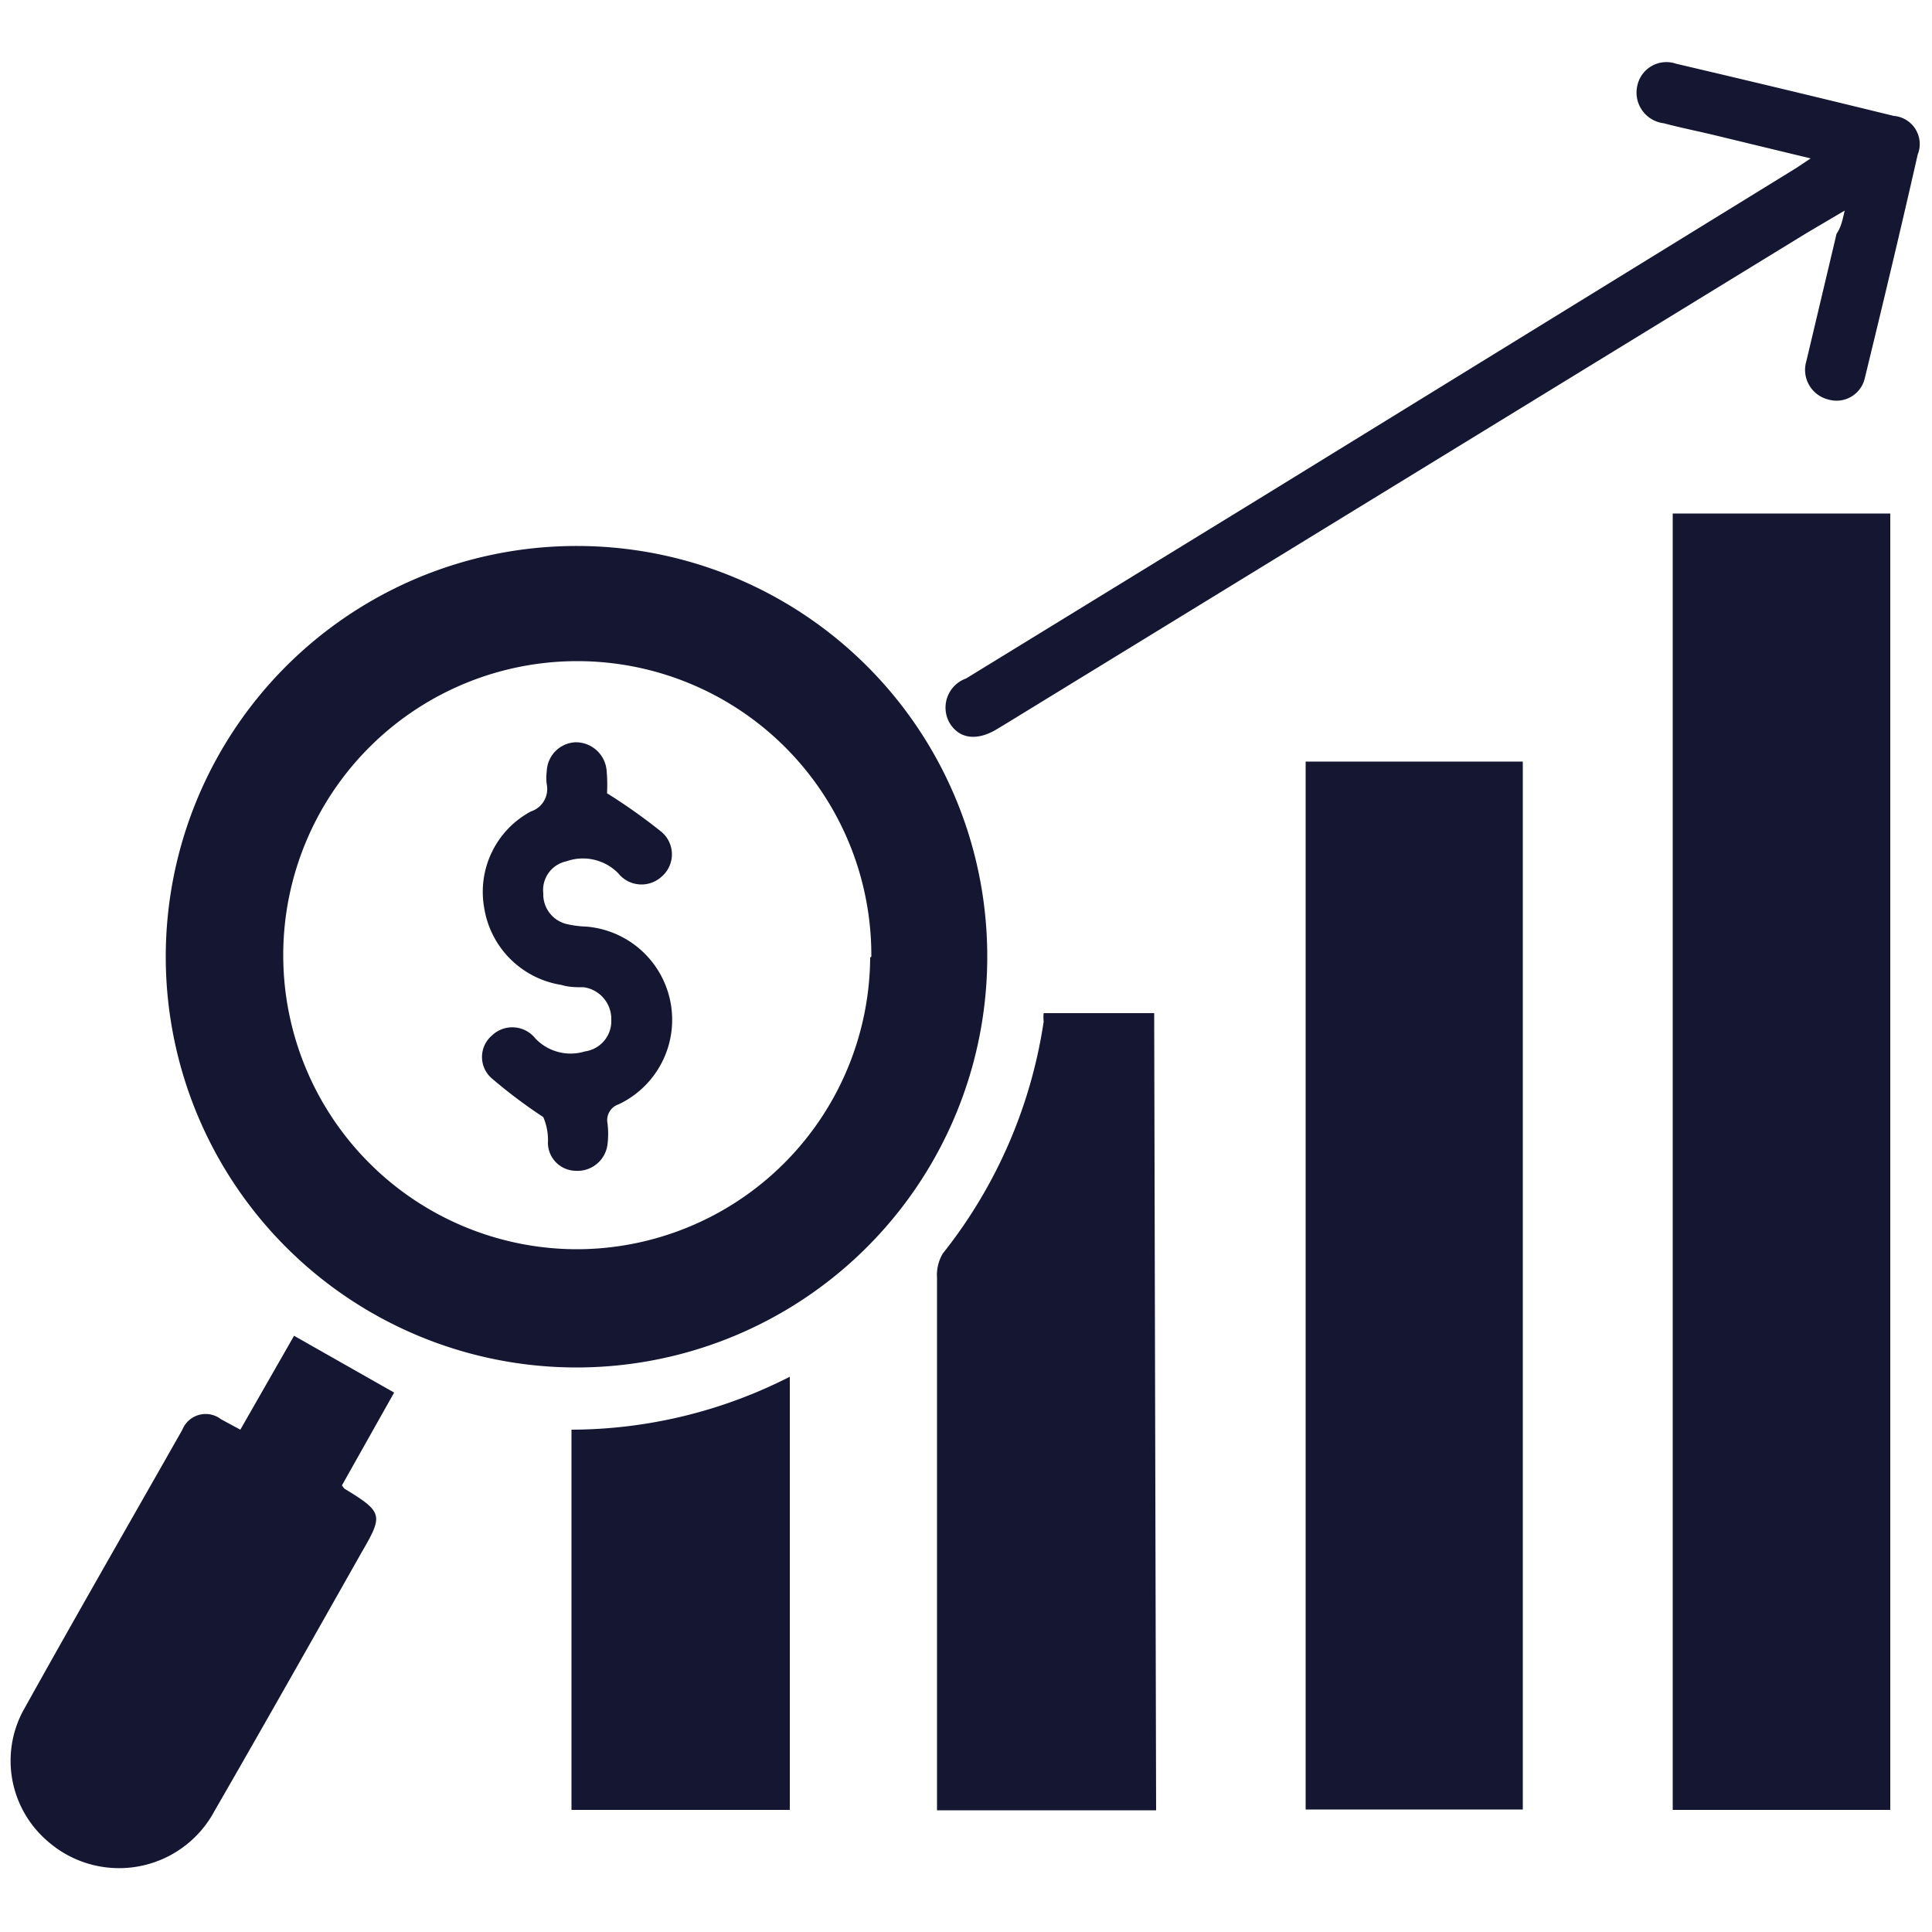 <svg id="Layer_6" data-name="Layer 6" xmlns="http://www.w3.org/2000/svg" viewBox="0 0 50 50"><defs><style>.cls-1{fill:#141632;}</style></defs><path class="cls-1" d="M48.92,46.84H43.29V13.29h5.63Z"/><path class="cls-1" d="M25.55,24.76A10.63,10.63,0,1,1,14.94,14.13,10.62,10.62,0,0,1,25.55,24.76Zm-3,0a7.61,7.61,0,1,0-7.66,7.57A7.6,7.6,0,0,0,22.52,24.78Z"/><path class="cls-1" d="M33.79,19.71h5.62V46.83H33.79Z"/><path class="cls-1" d="M29.92,46.85H24.25v-.53q0-6.63,0-13.25a1.09,1.09,0,0,1,.15-.63,12.64,12.64,0,0,0,2.61-6,1,1,0,0,1,0-.22h2.86Z"/><path class="cls-1" d="M6.22,37l1.39-2.43,2.59,1.47-1.35,2.4s.05.08.07.09c1,.61,1,.68.43,1.66-1.26,2.23-2.52,4.46-3.8,6.68a2.8,2.8,0,0,1-4.34.76,2.74,2.74,0,0,1-.63-3.32C1.93,41.88,3.33,39.45,4.72,37a.65.65,0,0,1,1-.27Z"/><path class="cls-1" d="M47.74,5.45l-1,.59L26,18.75l-.25.15c-.5.28-.94.21-1.18-.2A.8.8,0,0,1,25,17.56l7.5-4.6,14-8.62.36-.24-2.44-.59c-.45-.11-.91-.2-1.36-.32a.8.8,0,0,1-.68-1,.77.77,0,0,1,1-.54q2.82.66,5.63,1.35a.73.73,0,0,1,.62,1c-.44,1.94-.9,3.86-1.37,5.79a.75.75,0,0,1-.94.55.79.79,0,0,1-.57-1l.78-3.29C47.64,5.89,47.68,5.72,47.74,5.45Z"/><path class="cls-1" d="M20.44,35.63V46.84H14.79V37A12.5,12.5,0,0,0,20.44,35.63Z"/><path class="cls-1" d="M15.71,20.53a14.49,14.49,0,0,1,1.41,1,.76.76,0,0,1,0,1.16A.77.77,0,0,1,16,22.6a1.28,1.28,0,0,0-1.34-.31.76.76,0,0,0-.6.83.79.79,0,0,0,.63.8,2.63,2.63,0,0,0,.48.06,2.42,2.42,0,0,1,.84,4.6.43.43,0,0,0-.29.48,2.17,2.17,0,0,1,0,.57.78.78,0,0,1-.82.67.73.73,0,0,1-.72-.71,1.51,1.51,0,0,0-.12-.68,13.11,13.11,0,0,1-1.33-1,.73.73,0,0,1,0-1.11.76.76,0,0,1,1.12.07,1.26,1.26,0,0,0,1.29.34.79.79,0,0,0,.68-.81.83.83,0,0,0-.71-.85c-.19,0-.39,0-.58-.06a2.4,2.4,0,0,1-2-2A2.36,2.36,0,0,1,13.74,21a.61.61,0,0,0,.41-.7,1.29,1.29,0,0,1,0-.34.78.78,0,0,1,.74-.75.8.8,0,0,1,.81.74A4.2,4.2,0,0,1,15.71,20.53Z"/></svg>